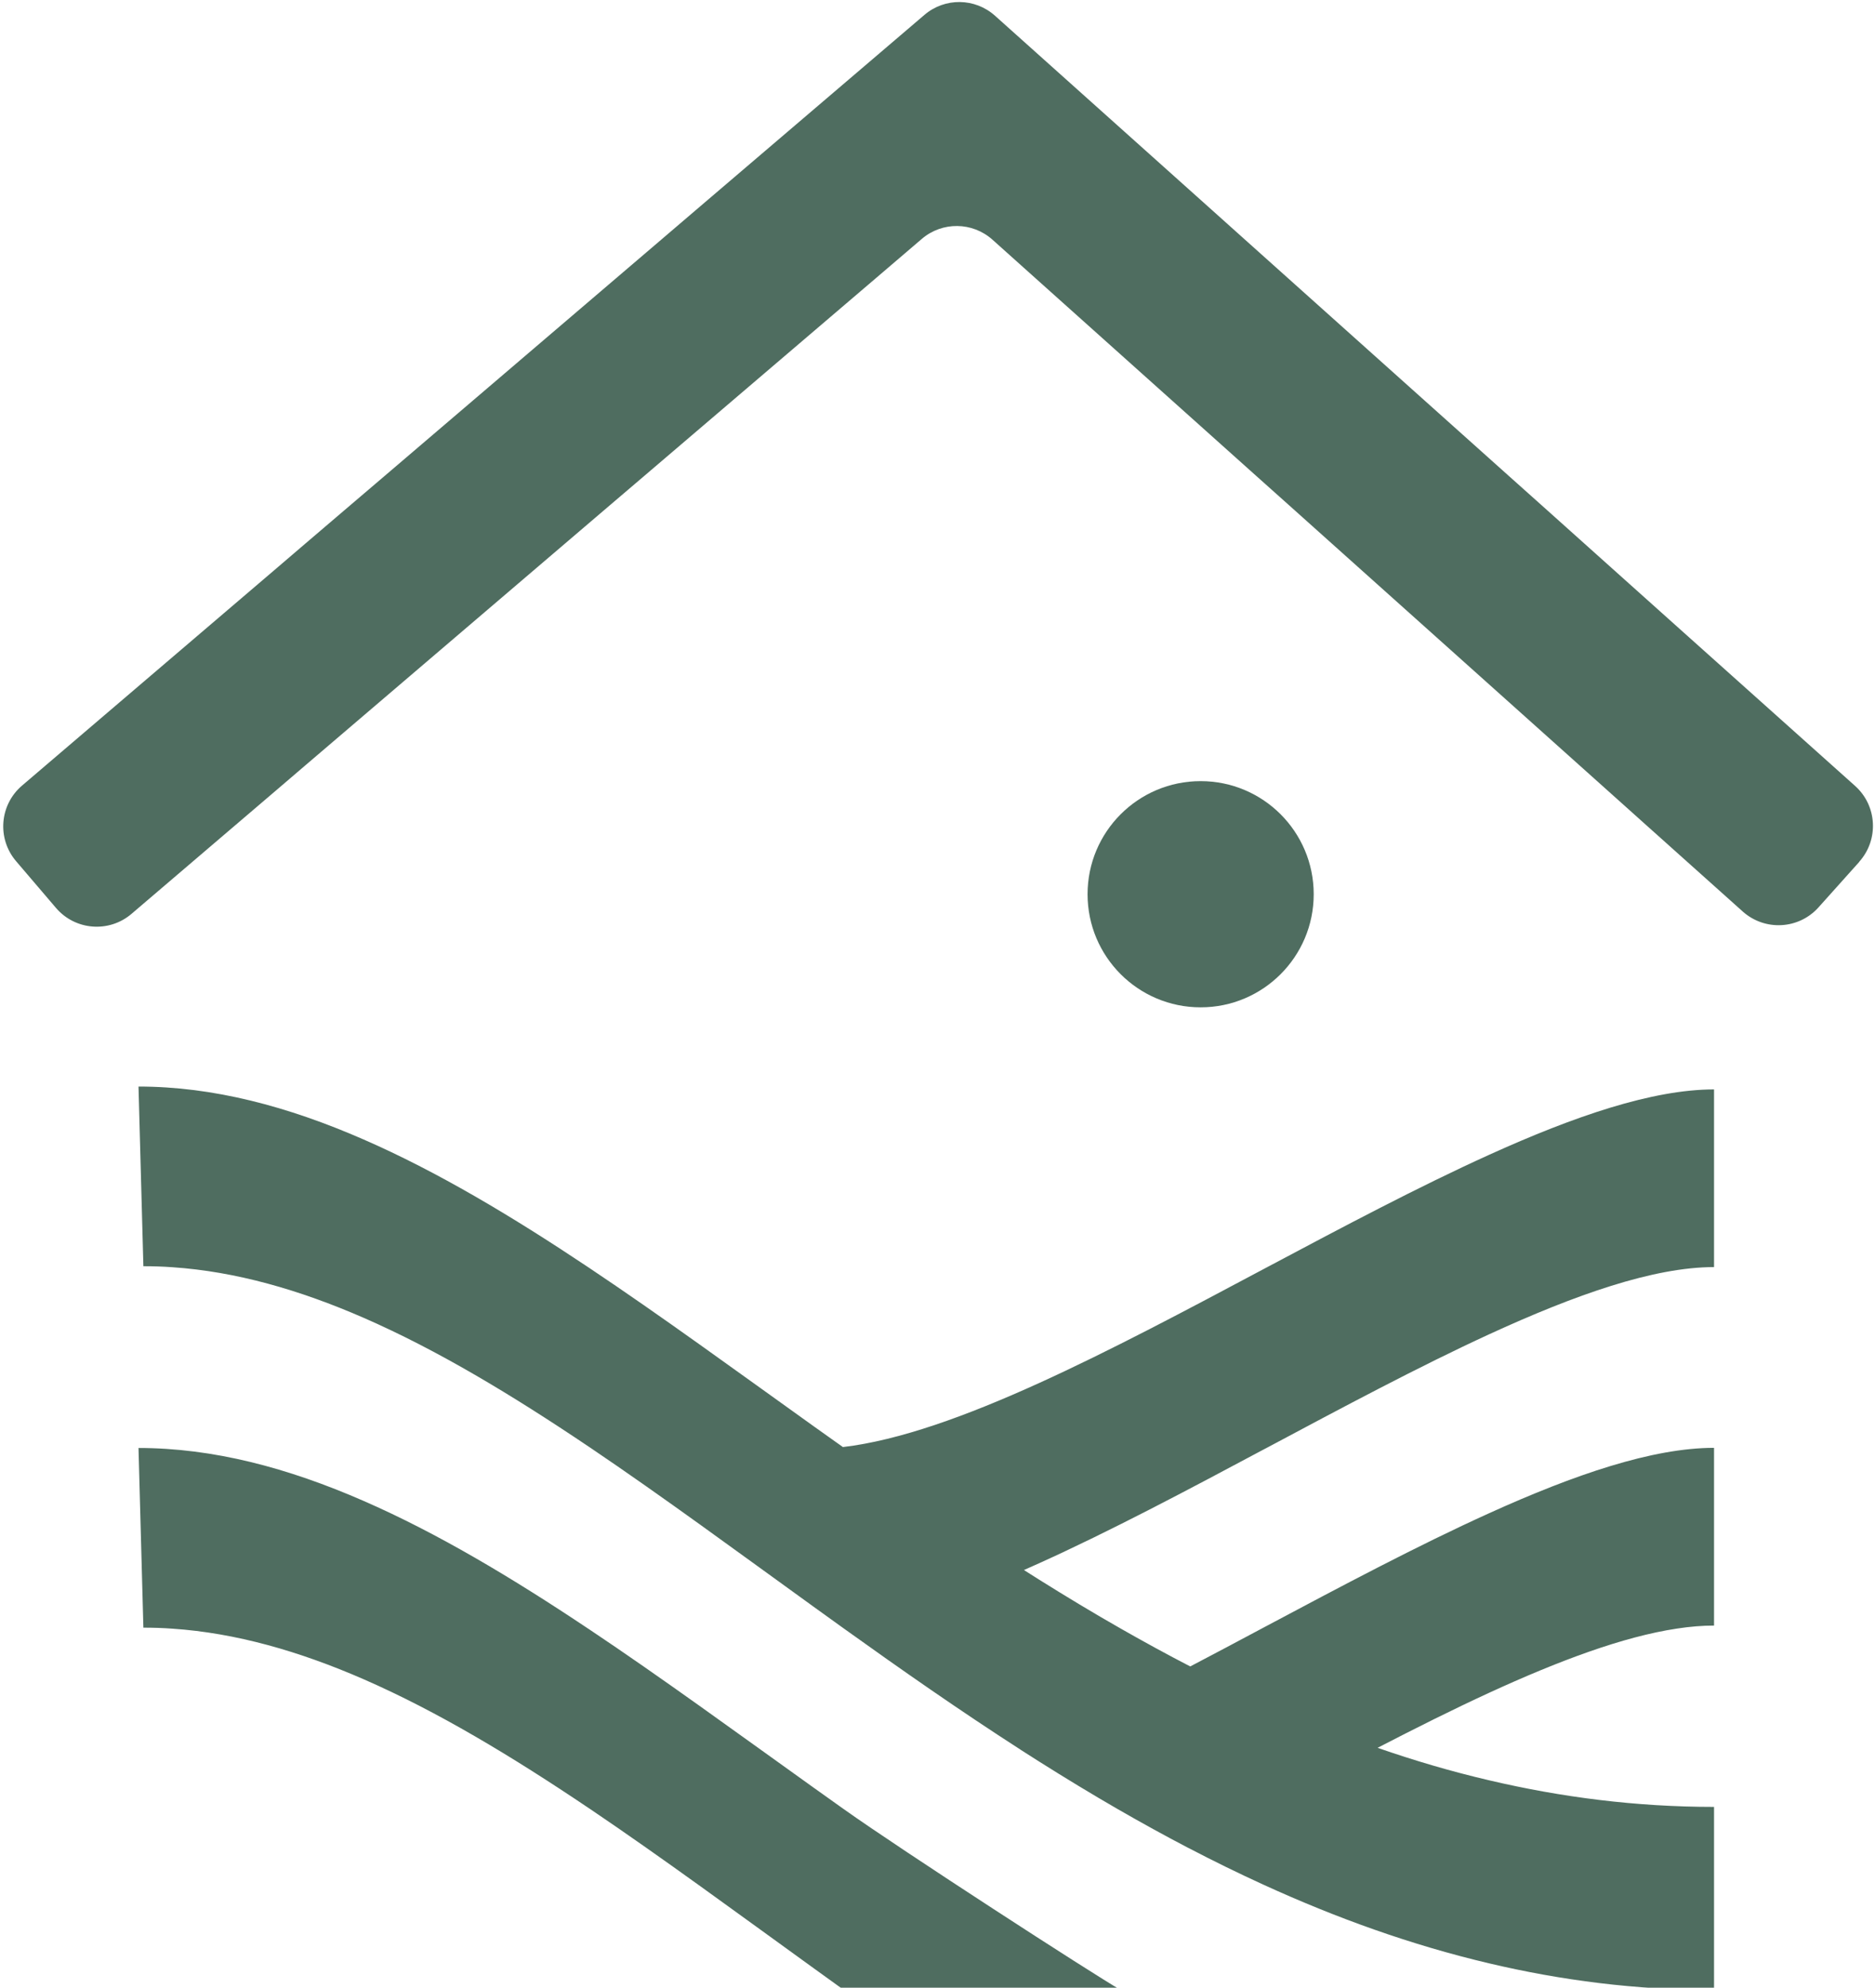 <?xml version="1.0" encoding="UTF-8" standalone="no"?>
<svg xmlns="http://www.w3.org/2000/svg" xmlns:xlink="http://www.w3.org/1999/xlink" xmlns:serif="http://www.serif.com/" width="100%" height="100%" viewBox="0 0 117 124" version="1.1" xml:space="preserve" style="fill-rule:evenodd;clip-rule:evenodd;stroke-linejoin:round;stroke-miterlimit:2;">
    <g transform="matrix(1,0,0,1,-892.439,-132.431)">
        <g transform="matrix(0.448,0,0,0.448,600.953,-50.643)">
            <path d="M909.63,528.64L903.93,535C901.18,538.07 896.46,538.33 893.38,535.58L889.37,531.99L884.72,527.83L881.56,525L880.07,523.67L877.45,521.32L830.17,478.99L825.58,474.89L794.06,446.67L788.87,442.02C786.08,439.53 781.88,439.48 779.04,441.91L778.91,442.02L773.47,446.67L740.41,474.89L735.6,478.99L693.23,515.17L689.13,518.68L679.91,526.55L670.61,534.49L668.96,535.9C665.82,538.58 661.11,538.21 658.43,535.07L652.88,528.57C650.2,525.43 650.57,520.72 653.71,518.04L670.61,503.61L675.26,499.64L689.13,487.8L693.23,484.29L699.44,478.99L704.25,474.89L720.06,461.39L724.87,457.28L742.74,442.02L748.18,437.37L779.4,410.72C782.24,408.29 786.44,408.34 789.23,410.84L818.87,437.38L824.06,442.03L841.1,457.29L845.69,461.4L860.77,474.9L865.36,479L877.44,489.82L881.55,493.5L884.71,496.33L889.36,500.49L909.03,518.09C912.1,520.84 912.36,525.56 909.61,528.64L909.63,528.64Z" style="fill:rgb(79,109,96);fill-rule:nonzero;"></path>
        </g>
        <g transform="matrix(0.448,0,0,0.448,600.953,-50.643)">
            <circle cx="817.87" cy="533.17" r="15.75" style="fill:rgb(79,109,96);"></circle>
        </g>
        <g transform="matrix(0.448,0,0,0.448,600.953,-50.643)">
            <path d="M806.745,685.76L768.19,685.76L767.35,685.16C766.22,684.35 765.09,683.54 763.98,682.73C753.3,675.02 742.97,667.4 732.9,660.6L732.63,660.42C721.95,653.23 711.55,646.96 701.28,642.48C692.33,638.58 683.49,636.04 674.66,635.44C673.31,635.34 671.96,635.3 670.61,635.3L669.93,610.28C680.33,610.28 690.73,613.04 701.28,617.65C711.53,622.12 721.92,628.33 732.58,635.45C732.6,635.46 732.62,635.47 732.63,635.48C742.8,642.27 753.21,649.89 763.98,657.59C765.17,658.44 766.36,659.29 767.56,660.14C767.78,660.29 768,660.45 768.22,660.61C776.196,666.283 802.752,683.468 806.745,685.76ZM806.745,685.76L806.78,685.76L806.78,685.78C806.769,685.773 806.757,685.767 806.745,685.76ZM792.796,652.297C784.357,646.868 776.169,641.149 768.19,635.43C768.08,635.35 767.98,635.28 767.87,635.2C766.57,634.27 765.27,633.33 763.98,632.4C753.3,624.69 742.97,617.07 732.9,610.27L732.63,610.09C721.95,602.9 711.55,596.63 701.28,592.15C692.33,588.25 683.49,585.71 674.66,585.11C673.31,585.01 671.96,584.97 670.61,584.97L669.93,559.95C680.33,559.95 690.73,562.71 701.28,567.32C711.53,571.79 721.92,578 732.57,585.11C732.59,585.11 732.61,585.14 732.63,585.15C742.8,591.94 753.21,599.56 763.98,607.26C765.322,608.224 766.683,609.188 768.044,610.152C768.05,610.151 768.055,610.151 768.06,610.15C775.86,609.23 785.21,605.85 795.32,601.26C805.27,596.74 815.97,591.05 826.67,585.35C826.83,585.26 827,585.18 827.16,585.09C837.69,579.49 848.22,573.91 858.02,569.47C869.95,564.06 880.83,560.35 889.37,560.35L889.38,560.35L889.38,585.09C880.98,585.09 870.08,588.92 858.03,594.46C848.23,598.97 837.68,604.61 827.1,610.25C826.96,610.33 826.82,610.4 826.68,610.47C816,616.17 805.3,621.85 795.33,626.35C794.65,626.66 793.97,626.96 793.29,627.26C793.279,627.265 793.267,627.27 793.256,627.275C793.264,627.28 793.272,627.285 793.28,627.29L795.32,628.58C799.09,630.94 802.91,633.25 806.78,635.45C809.964,637.266 813.177,639.023 816.421,640.7C816.427,640.697 816.434,640.693 816.44,640.69C819.74,638.96 823.06,637.2 826.37,635.43C826.47,635.37 826.57,635.32 826.67,635.27C837.36,629.58 848.06,623.89 858.02,619.38C869.95,613.97 880.83,610.26 889.37,610.26L889.38,610.26L889.38,635.01C887.75,635.01 886.02,635.15 884.2,635.43C876.7,636.56 867.73,639.92 858.03,644.38C853.03,646.68 847.84,649.28 842.54,652.02C842.532,652.024 842.525,652.028 842.517,652.032C842.525,652.035 842.532,652.037 842.54,652.04C847.6,653.8 852.76,655.32 858.03,656.55C868.1,658.92 878.53,660.26 889.38,660.26L889.38,685.76C878.52,685.76 868.09,684.42 858.03,682.04C847.16,679.48 836.73,675.71 826.68,671.12C823.13,669.5 819.62,667.78 816.16,665.97C816.158,665.969 816.157,665.968 816.155,665.967C816.153,665.968 816.152,665.969 816.15,665.97C812.85,664.25 809.59,662.45 806.36,660.59C802.63,658.44 798.95,656.2 795.32,653.91C794.47,653.37 793.63,652.84 792.79,652.3C792.792,652.299 792.794,652.298 792.796,652.297Z" style="fill:rgb(79,109,96);"></path>
        </g>
    </g>
</svg>
